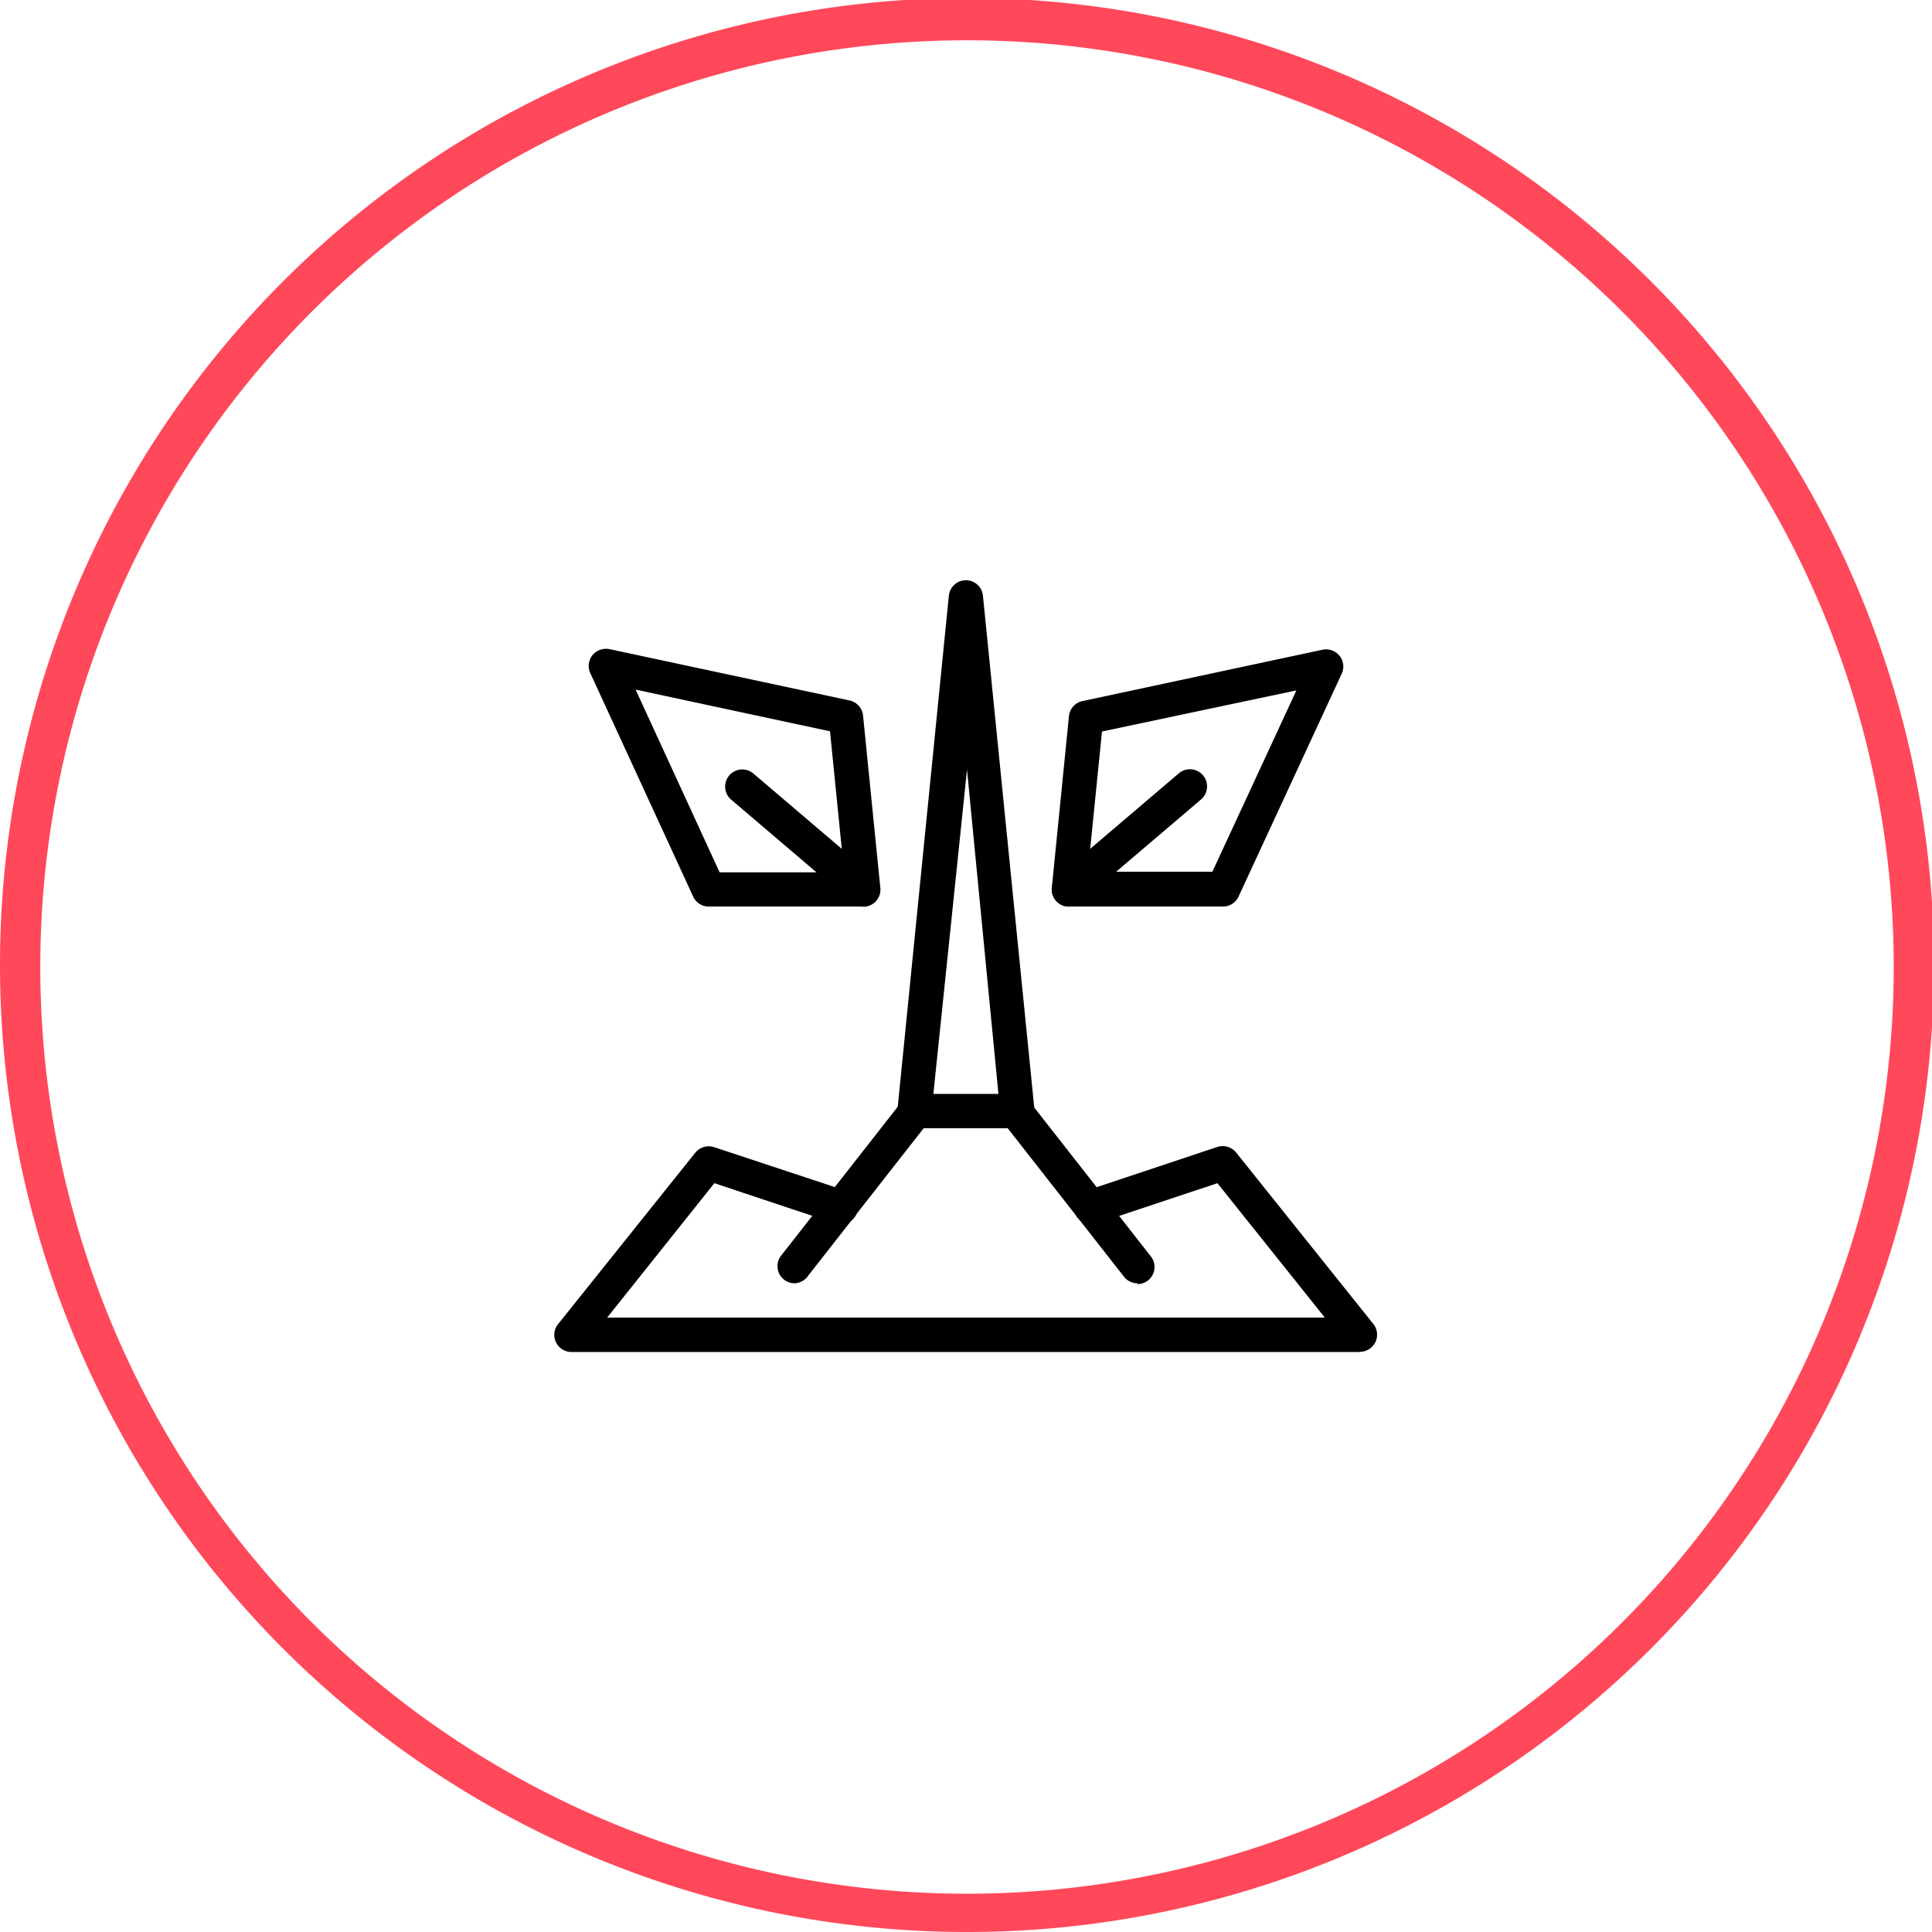 <svg id="Layer_1" data-name="Layer 1" xmlns="http://www.w3.org/2000/svg" viewBox="0 0 95.9 95.9"><defs><style>.cls-1{fill:#ff485a;}</style></defs><title>03</title><path class="cls-1" d="M48,95.9a48,48,0,1,1,48-48A48,48,0,0,1,48,95.9ZM48,2a46,46,0,1,0,46,46A46,46,0,0,0,48,2Z"/><path d="M56.46,63.7a.85.85,0,0,1-.67-.33l-6-7.66a.85.85,0,1,1,1.34-1l6,7.66a.85.85,0,0,1-.67,1.37Z"/><path d="M50.5,56H45.4a.85.85,0,0,1-.85-.94L47.1,29.56a.85.85,0,0,1,1.69,0L51.35,55.1a.85.85,0,0,1-.85.94Zm-4.17-1.7h3.23L48,38.2Z"/><path d="M60.72,45H53.06a.85.85,0,0,1-.85-.94l.85-8.51a.85.85,0,0,1,.67-.75l11.92-2.55a.87.87,0,0,1,.84.3.85.85,0,0,1,.11.89L61.49,44.48A.85.85,0,0,1,60.72,45ZM54,43.27h6.18l4.17-9L54.7,36.31Z"/><path d="M53.06,45a.85.85,0,0,1-.55-1.5l6-5.11a.85.85,0,0,1,1.11,1.29l-6,5.11A.85.85,0,0,1,53.06,45Z"/><path d="M39.44,63.7a.85.85,0,0,1-.67-1.37l6-7.66a.85.85,0,1,1,1.34,1l-6,7.66A.85.85,0,0,1,39.44,63.7Z"/><path d="M67.53,67.11H28.37a.85.85,0,0,1-.67-1.38l6.81-8.51a.86.86,0,0,1,.93-.28L42,59.11a.85.85,0,0,1-.54,1.62l-6-2L30.14,65.4H65.76l-5.33-6.67-6,2a.85.85,0,0,1-.54-1.62l6.54-2.18a.86.86,0,0,1,.93.28l6.81,8.51a.85.85,0,0,1-.67,1.38Z"/><path d="M42.84,45H35.18a.85.85,0,0,1-.77-.49L29.3,33.41a.85.85,0,0,1,.11-.89.88.88,0,0,1,.84-.3l11.92,2.55a.85.85,0,0,1,.67.75L43.69,44a.85.85,0,0,1-.85.94Zm-7.12-1.7H41.9l-.7-7-9.65-2.07Z"/><path d="M42.84,45a.84.84,0,0,1-.55-.2l-6-5.11a.85.85,0,0,1,1.11-1.29l6,5.11a.85.85,0,0,1-.55,1.5Z"/></svg>